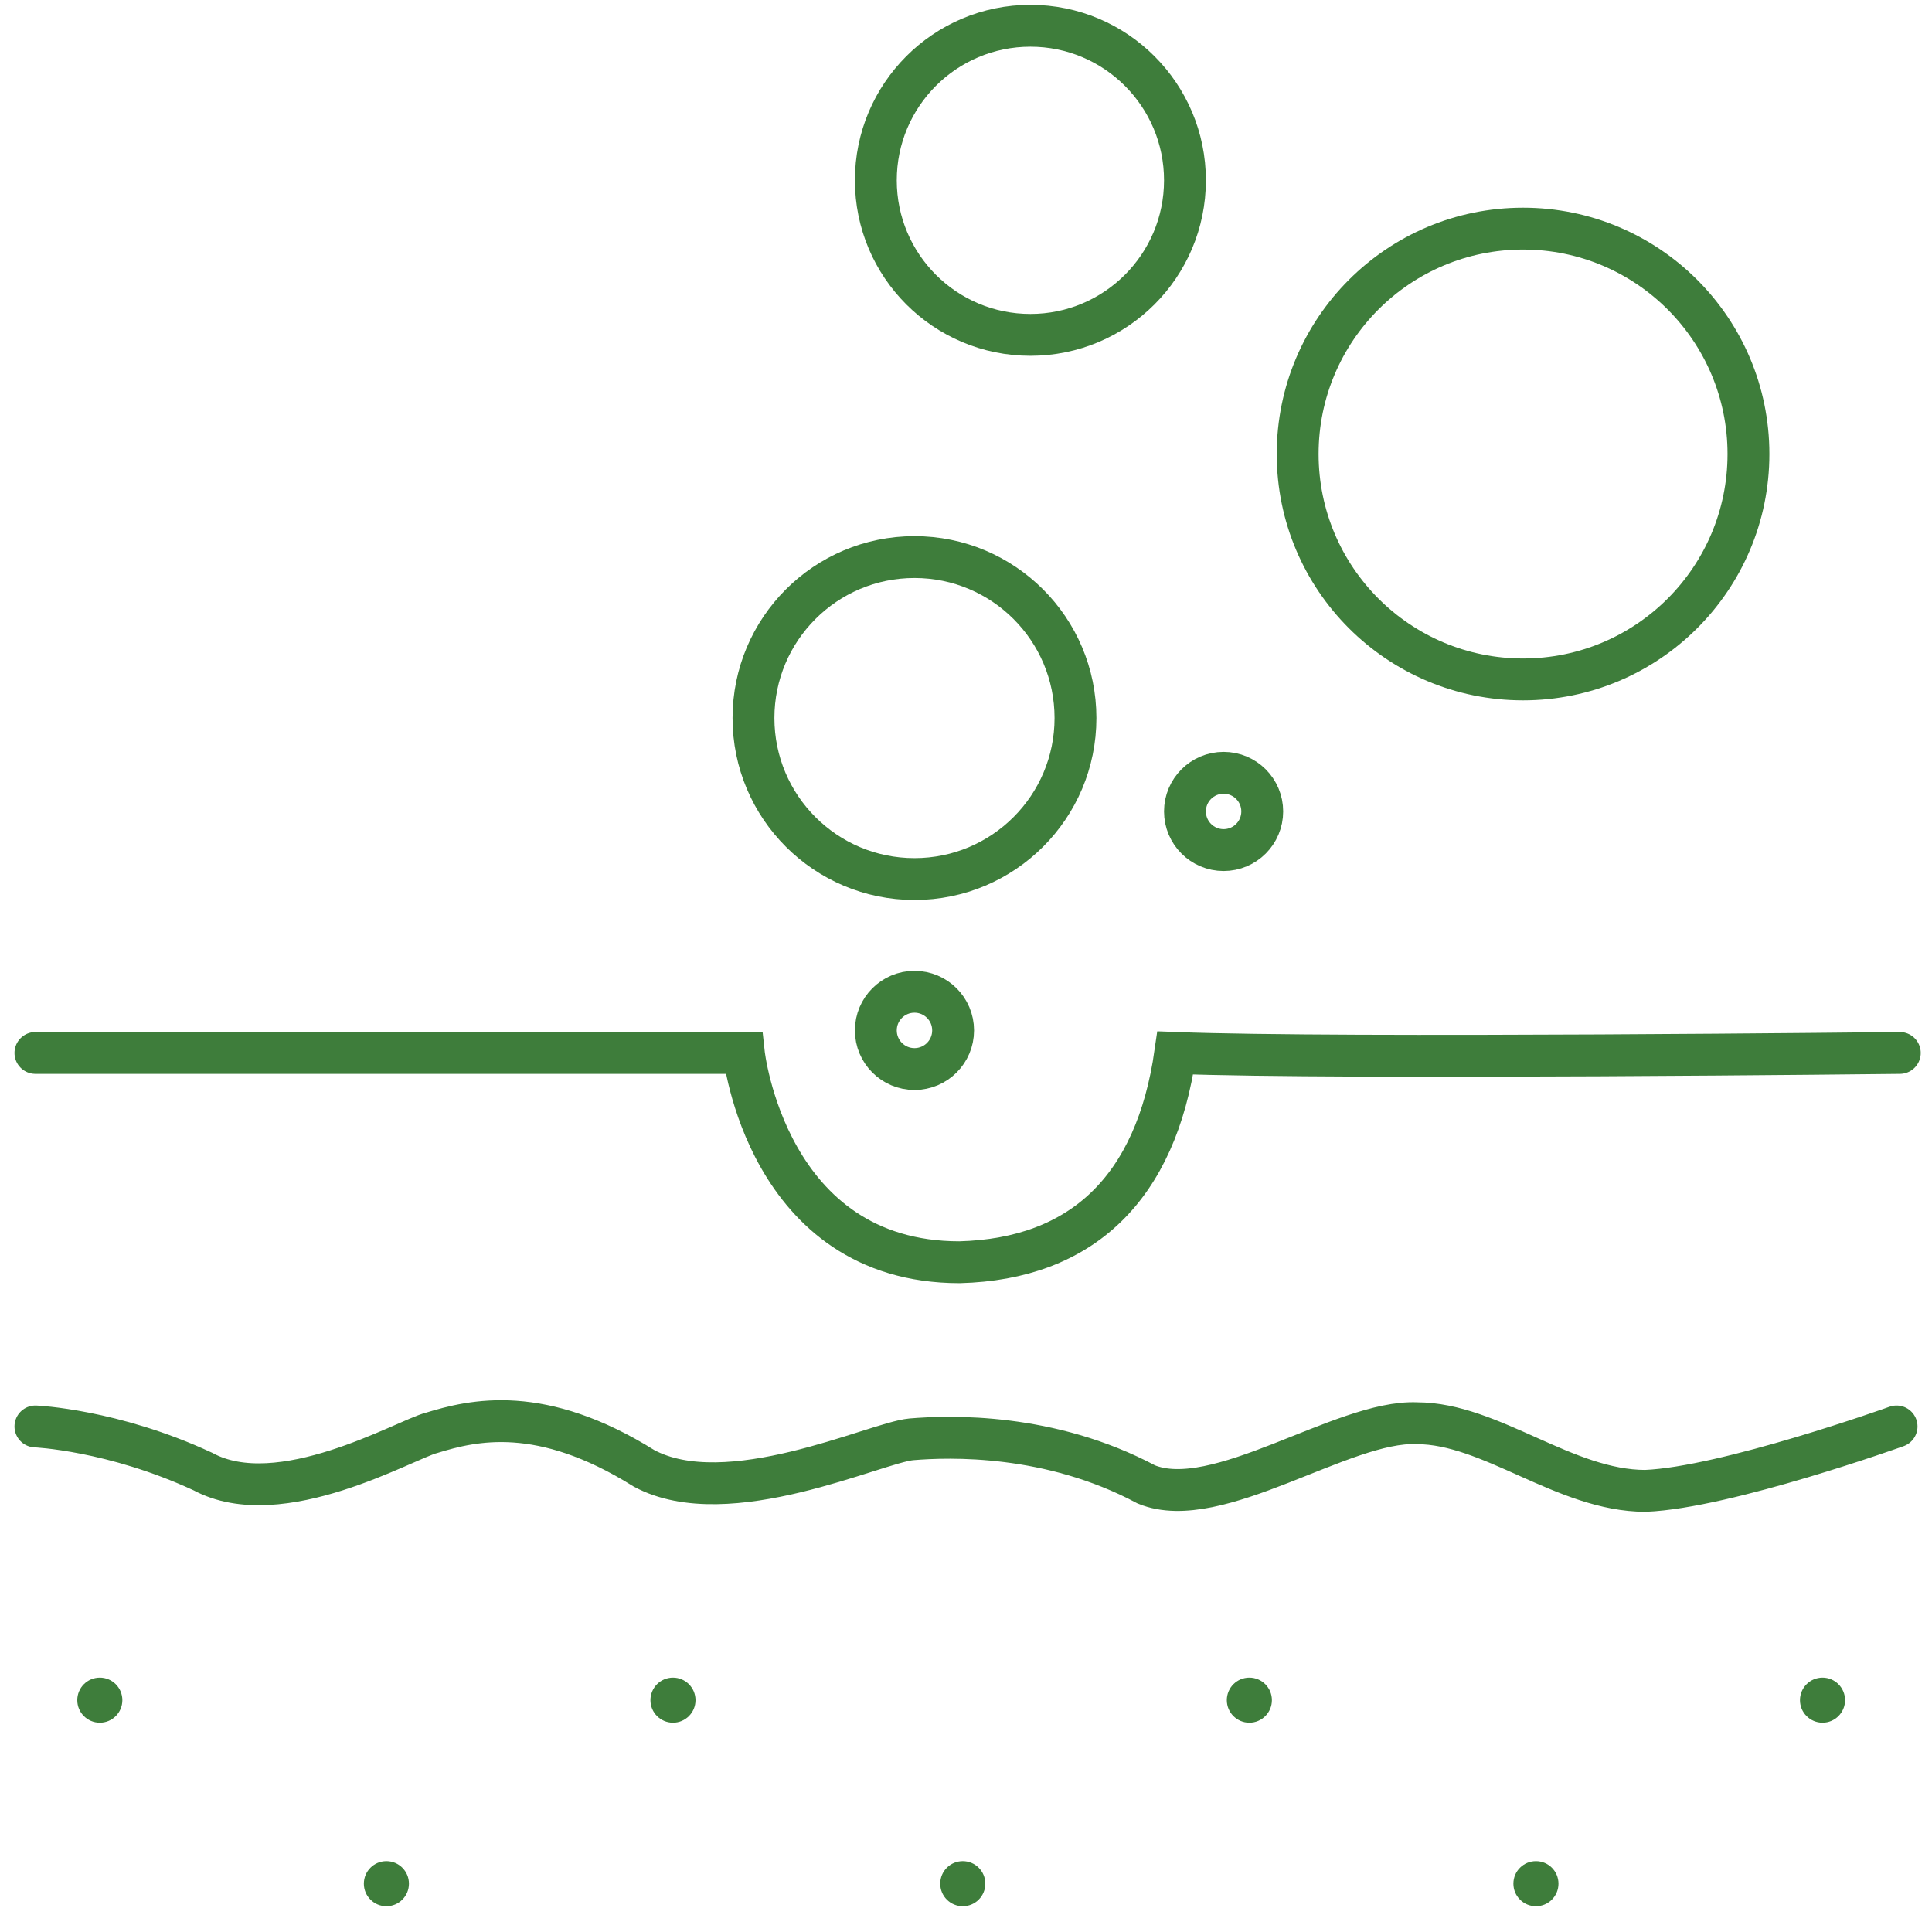 <svg version="1.1" id="Layer_1" xmlns="http://www.w3.org/2000/svg" xmlns:xlink="http://www.w3.org/1999/xlink" x="0px" y="0px" width="60px" height="60px" viewBox="0 0 60 60" style="enable-background:new 0 0 60 60;" xml:space="preserve">
<style type="text/css">
	.st0{fill:none;stroke:#3E7D3B;stroke-width:1.3;stroke-linecap:round;stroke-miterlimit:10;}
	.st1{fill:#3E7D3B;}
	.st2{fill:none;stroke:#3E7D3B;stroke-width:1.3;stroke-miterlimit:10;}
</style>
<path class="st0" d="M1.1,32.7h22c0,0,0.7,6.5,6.7,6.5c3.8-0.1,6.1-2.3,6.7-6.5c5.2,0.2,22.5,0,22.5,0"></path>
<path class="st0" d="M1.1,44.3c0,0,2.4,0.1,5.2,1.4c2.4,1.3,6.3-1,7.1-1.2c1.3-0.4,3.4-0.9,6.6,1.1c2.6,1.4,7.2-0.8,8.3-0.9
	c1.2-0.1,4.3-0.2,7.3,1.4c2.2,0.9,6.1-2,8.4-1.9c2.3,0,4.6,2.1,7.1,2.1c2.5-0.1,7.8-2,7.8-2"></path>
<circle class="st1" cx="3.1" cy="52.8" r="0.7"></circle>
<circle class="st1" cx="20.9" cy="52.8" r="0.7"></circle>
<circle class="st1" cx="38.8" cy="52.8" r="0.7"></circle>
<circle class="st1" cx="56.6" cy="52.8" r="0.7"></circle>
<circle class="st1" cx="12" cy="58.5" r="0.7"></circle>
<circle class="st1" cx="29.9" cy="58.5" r="0.7"></circle>
<circle class="st1" cx="47.7" cy="58.5" r="0.7"></circle>
<circle class="st2" cx="32" cy="5.6" r="4.8"></circle>
<circle class="st2" cx="47.3" cy="14.1" r="7"></circle>
<circle class="st2" cx="28.4" cy="22.3" r="5"></circle>
<circle class="st2" cx="38" cy="25.2" r="1.2"></circle>
<circle class="st2" cx="28.4" cy="32" r="1.2"></circle>
</svg>
